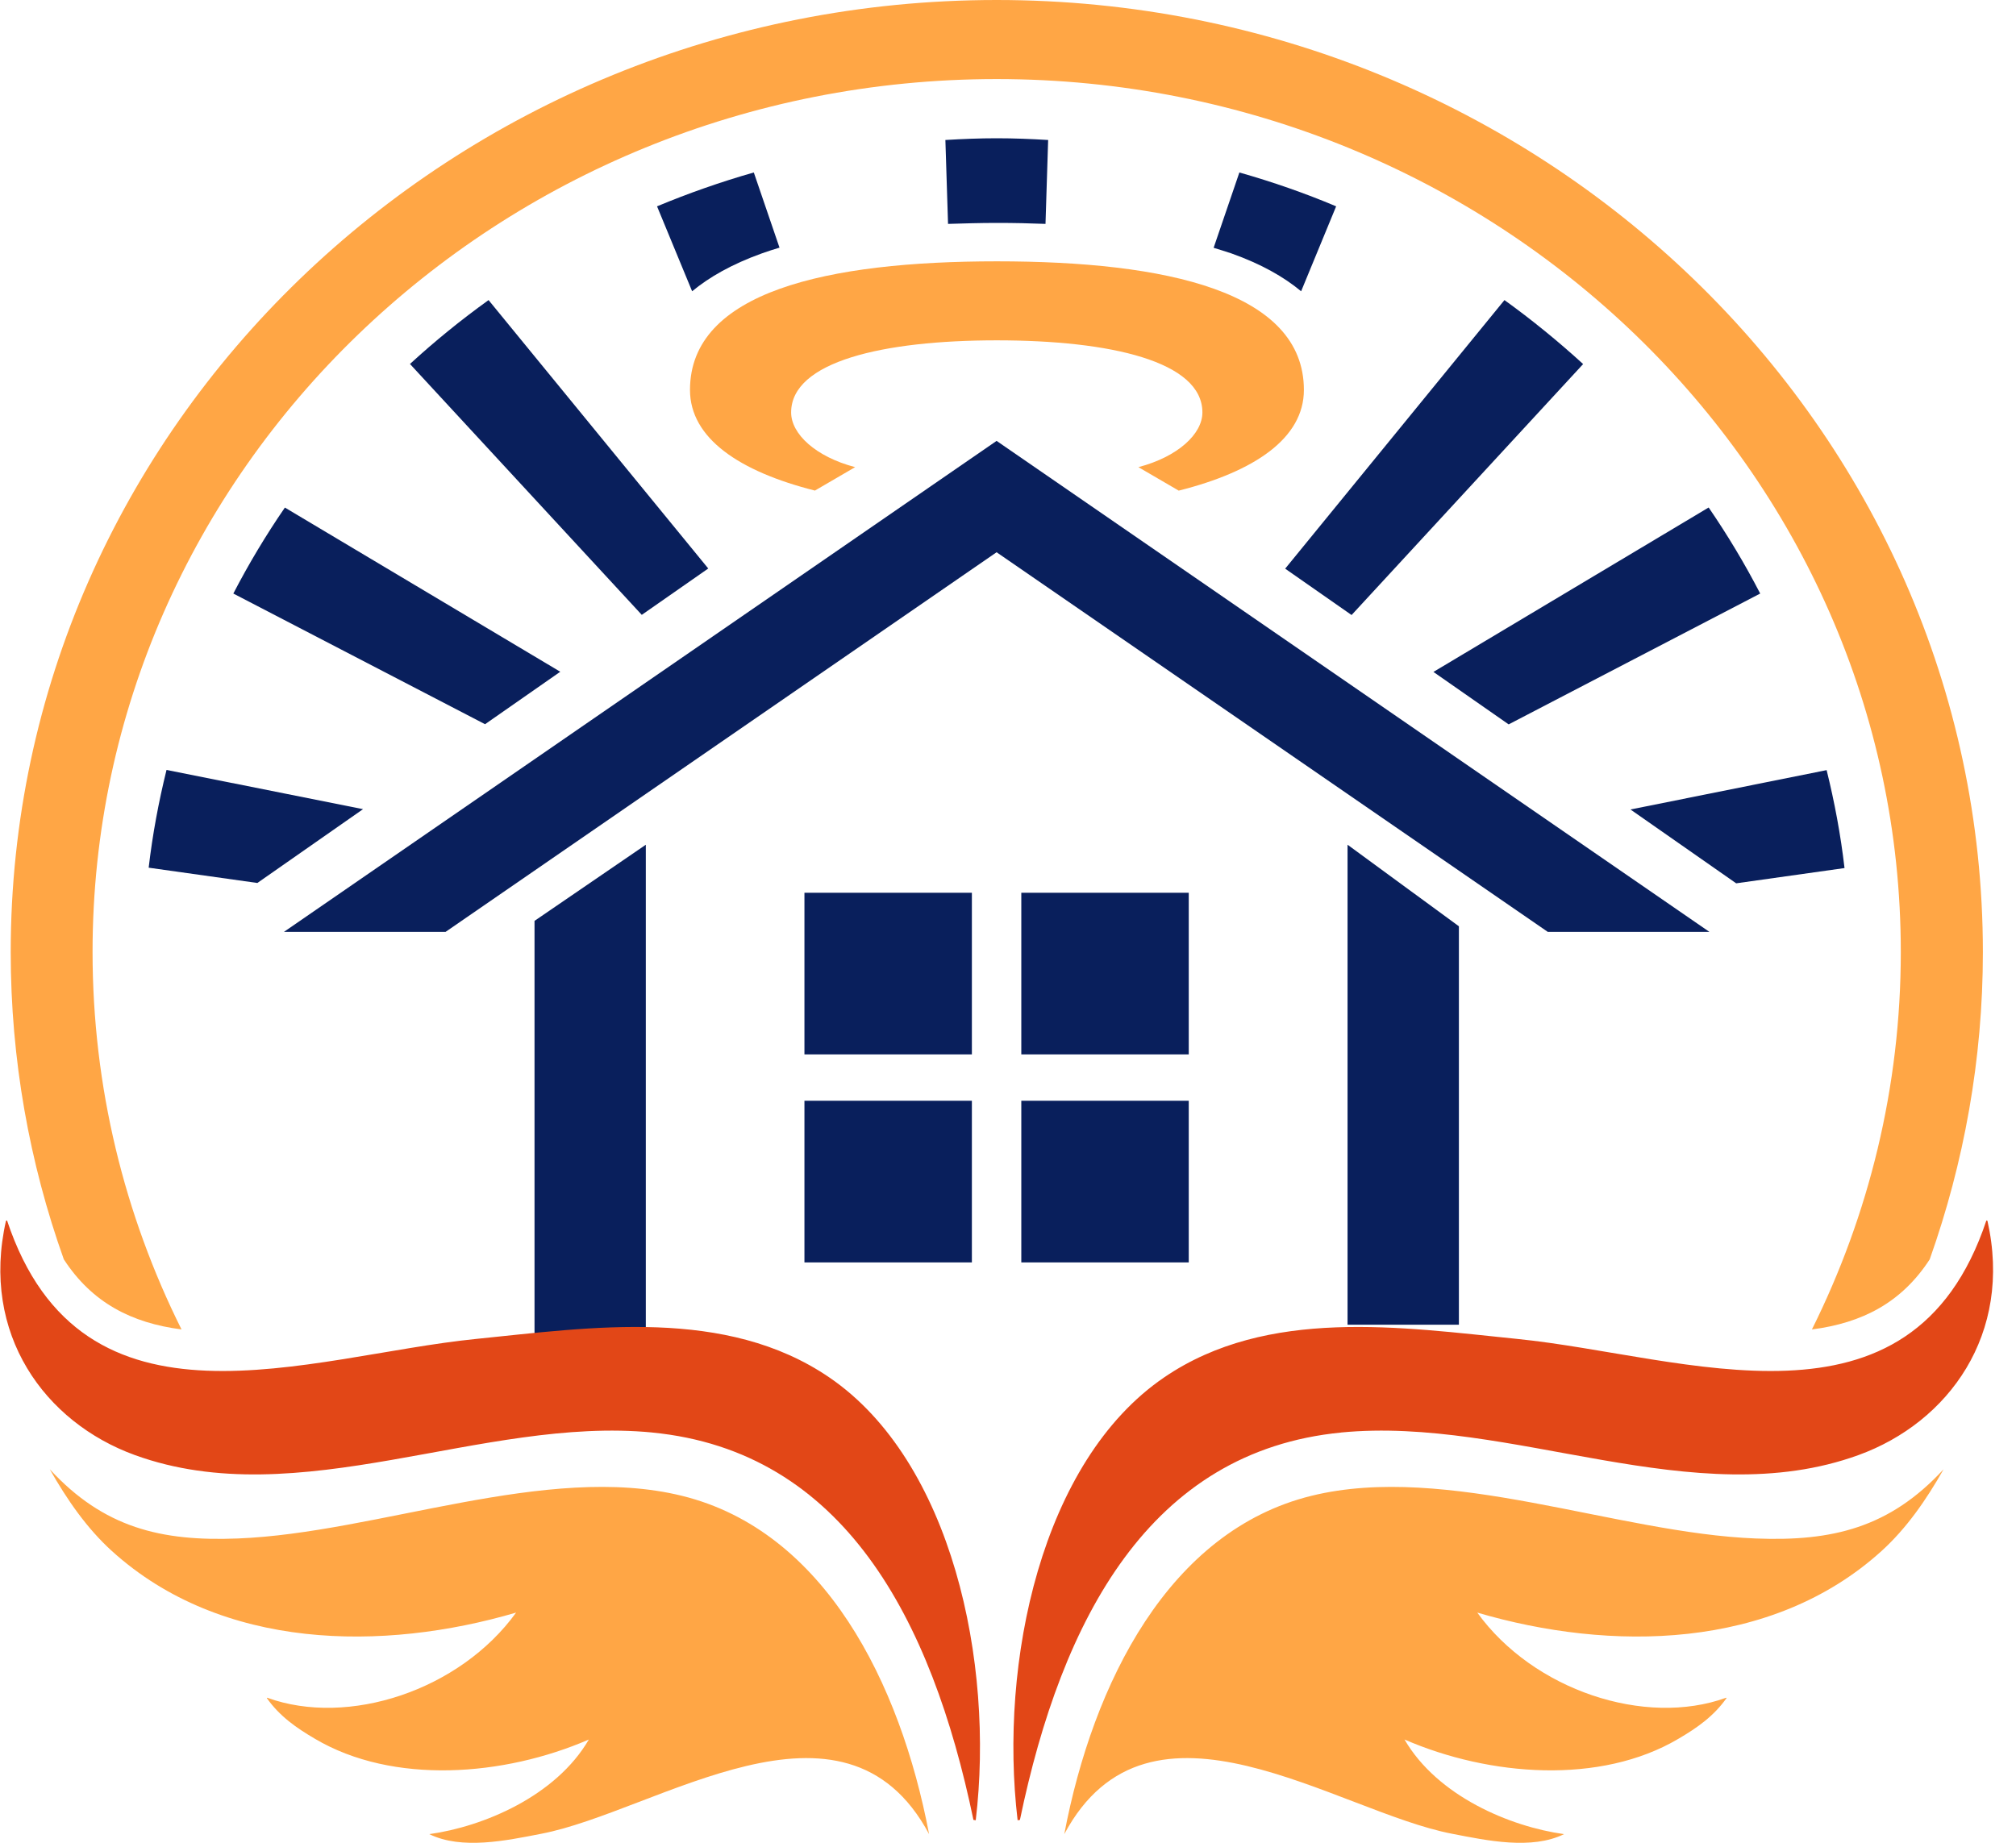 <svg width="35" height="32" viewBox="0 0 35 32" fill="none" xmlns="http://www.w3.org/2000/svg">
<g clip-path="url(#clip0_472_9887)">
<path d="M31.713 13.373L28.307 14.057L30.142 15.339L32.023 15.074C31.956 14.495 31.85 13.931 31.713 13.376V13.373Z" fill="#091F5C"/>
<path d="M26.119 5.211L22.312 9.875L23.465 10.68L27.485 6.322C27.053 5.928 26.597 5.555 26.119 5.211Z" fill="#091F5C"/>
<path d="M22.589 5.058L23.197 3.583C22.652 3.353 22.093 3.159 21.517 2.995L21.07 4.303C21.173 4.335 21.28 4.367 21.377 4.4C21.898 4.585 22.293 4.811 22.589 5.058Z" fill="#091F5C"/>
<path d="M29.662 8.814L24.886 11.668L26.192 12.579L30.559 10.307C30.292 9.79 29.993 9.293 29.665 8.814H29.662Z" fill="#091F5C"/>
<path d="M18.151 3.888L18.197 2.431C17.902 2.413 17.603 2.401 17.305 2.401C17.007 2.401 16.709 2.413 16.413 2.431L16.459 3.888C16.73 3.88 17.01 3.871 17.305 3.871C17.6 3.871 17.88 3.877 18.154 3.888H18.151Z" fill="#091F5C"/>
<path d="M4.051 10.307L8.421 12.576L9.727 11.665L4.946 8.814C4.617 9.293 4.319 9.79 4.051 10.307Z" fill="#091F5C"/>
<path d="M13.534 4.303L13.087 2.995C12.512 3.159 11.952 3.356 11.407 3.583L12.016 5.058C12.311 4.814 12.703 4.588 13.227 4.4C13.324 4.364 13.431 4.332 13.534 4.3V4.303Z" fill="#091F5C"/>
<path d="M2.584 15.068L4.468 15.333L6.303 14.051L2.891 13.37C2.754 13.925 2.648 14.492 2.581 15.068H2.584Z" fill="#091F5C"/>
<path d="M7.119 6.322L11.142 10.677L12.296 9.872L8.482 5.211C8.004 5.555 7.548 5.925 7.116 6.322H7.119Z" fill="#091F5C"/>
<path d="M14.146 8.52L14.846 8.112C14.161 7.932 13.735 7.536 13.735 7.162C13.735 6.278 15.333 5.91 17.305 5.91C19.277 5.91 20.875 6.275 20.875 7.162C20.875 7.536 20.449 7.932 19.764 8.112L20.464 8.52C21.782 8.188 22.637 7.609 22.637 6.771C22.637 5.064 20.251 4.538 17.308 4.538C14.365 4.538 11.979 5.064 11.979 6.771C11.979 7.609 12.834 8.188 14.152 8.52H14.146Z" fill="#FFA645"/>
<path d="M23.395 14.669V23.004H25.328V16.085L23.395 14.669Z" fill="#091F5C"/>
<path d="M17.302 9.59L26.871 16.182H29.677L17.302 7.656L4.93 16.182H7.736L17.302 9.59Z" fill="#091F5C"/>
<path d="M9.28 15.991V23.415H11.212V14.669L9.28 15.991Z" fill="#091F5C"/>
<path d="M16.873 15.503H13.966V18.31H16.873V15.503Z" fill="#091F5C"/>
<path d="M20.638 15.503H17.731V18.31H20.638V15.503Z" fill="#091F5C"/>
<path d="M16.873 19.115H13.966V21.922H16.873V19.115Z" fill="#091F5C"/>
<path d="M20.638 19.115H17.731V21.922H20.638V19.115Z" fill="#091F5C"/>
<path d="M8.96 28.003C7.986 29.352 6.047 29.993 4.638 29.481L4.632 29.487C4.854 29.802 5.143 30.004 5.469 30.195C6.823 30.995 8.747 30.848 10.223 30.207C9.651 31.192 8.388 31.721 7.453 31.85C8.016 32.126 8.79 31.962 9.395 31.844C11.395 31.462 14.651 29.084 16.13 31.85C15.631 29.223 14.313 26.583 11.839 25.975C9.49 25.396 6.55 26.622 4.127 26.716C2.797 26.769 1.802 26.53 0.864 25.514C1.166 26.046 1.51 26.542 1.945 26.936C3.85 28.661 6.65 28.682 8.96 28.003Z" fill="#FFA645"/>
<path d="M11.322 24.876C14.642 25.199 16.173 28.106 16.9 31.603L16.94 31.609C17.266 28.87 16.529 25.372 14.396 23.918C12.603 22.695 10.269 23.048 8.263 23.251C5.347 23.544 1.427 25.114 0.122 21.193L0.104 21.199C-0.341 23.165 0.779 24.7 2.34 25.267C5.192 26.304 8.373 24.588 11.328 24.876H11.322Z" fill="#E24717"/>
<path d="M25.647 28.003C26.621 29.352 28.56 29.993 29.969 29.481L29.975 29.487C29.753 29.802 29.464 30.004 29.138 30.195C27.784 30.995 25.86 30.848 24.384 30.207C24.956 31.192 26.22 31.721 27.154 31.85C26.591 32.126 25.818 31.962 25.212 31.844C23.212 31.462 19.956 29.084 18.477 31.85C18.976 29.223 20.294 26.583 22.768 25.975C25.118 25.396 28.058 26.622 30.48 26.716C31.81 26.769 32.806 26.53 33.743 25.514C33.442 26.046 33.098 26.542 32.663 26.936C30.757 28.661 27.957 28.682 25.647 28.003Z" fill="#FFA645"/>
<path d="M3.15 23.083C2.161 21.099 1.607 18.877 1.607 16.529C1.607 8.173 8.646 1.373 17.302 1.373C25.958 1.373 33 8.173 33 16.532C33 18.877 32.446 21.099 31.457 23.086C32.328 22.974 33.013 22.622 33.502 21.869C34.096 20.194 34.425 18.398 34.425 16.532C34.422 7.415 26.743 0 17.302 0C7.861 0 0.186 7.415 0.186 16.532C0.186 18.398 0.511 20.194 1.108 21.869C1.598 22.622 2.283 22.974 3.153 23.086L3.15 23.083Z" fill="#FFA645"/>
<path d="M23.286 24.876C19.965 25.199 18.434 28.106 17.707 31.603L17.667 31.609C17.342 28.87 18.078 25.372 20.212 23.918C22.004 22.695 24.339 23.048 26.344 23.251C29.26 23.544 33.18 25.114 34.486 21.193L34.504 21.199C34.948 23.165 33.828 24.7 32.267 25.267C29.415 26.304 26.235 24.588 23.279 24.876H23.286Z" fill="#E24717"/>
</g>
<defs>
<clipPath id="clip0_472_9887">
<rect width="35" height="32" fill="white"/>
</clipPath>
</defs>
</svg>
